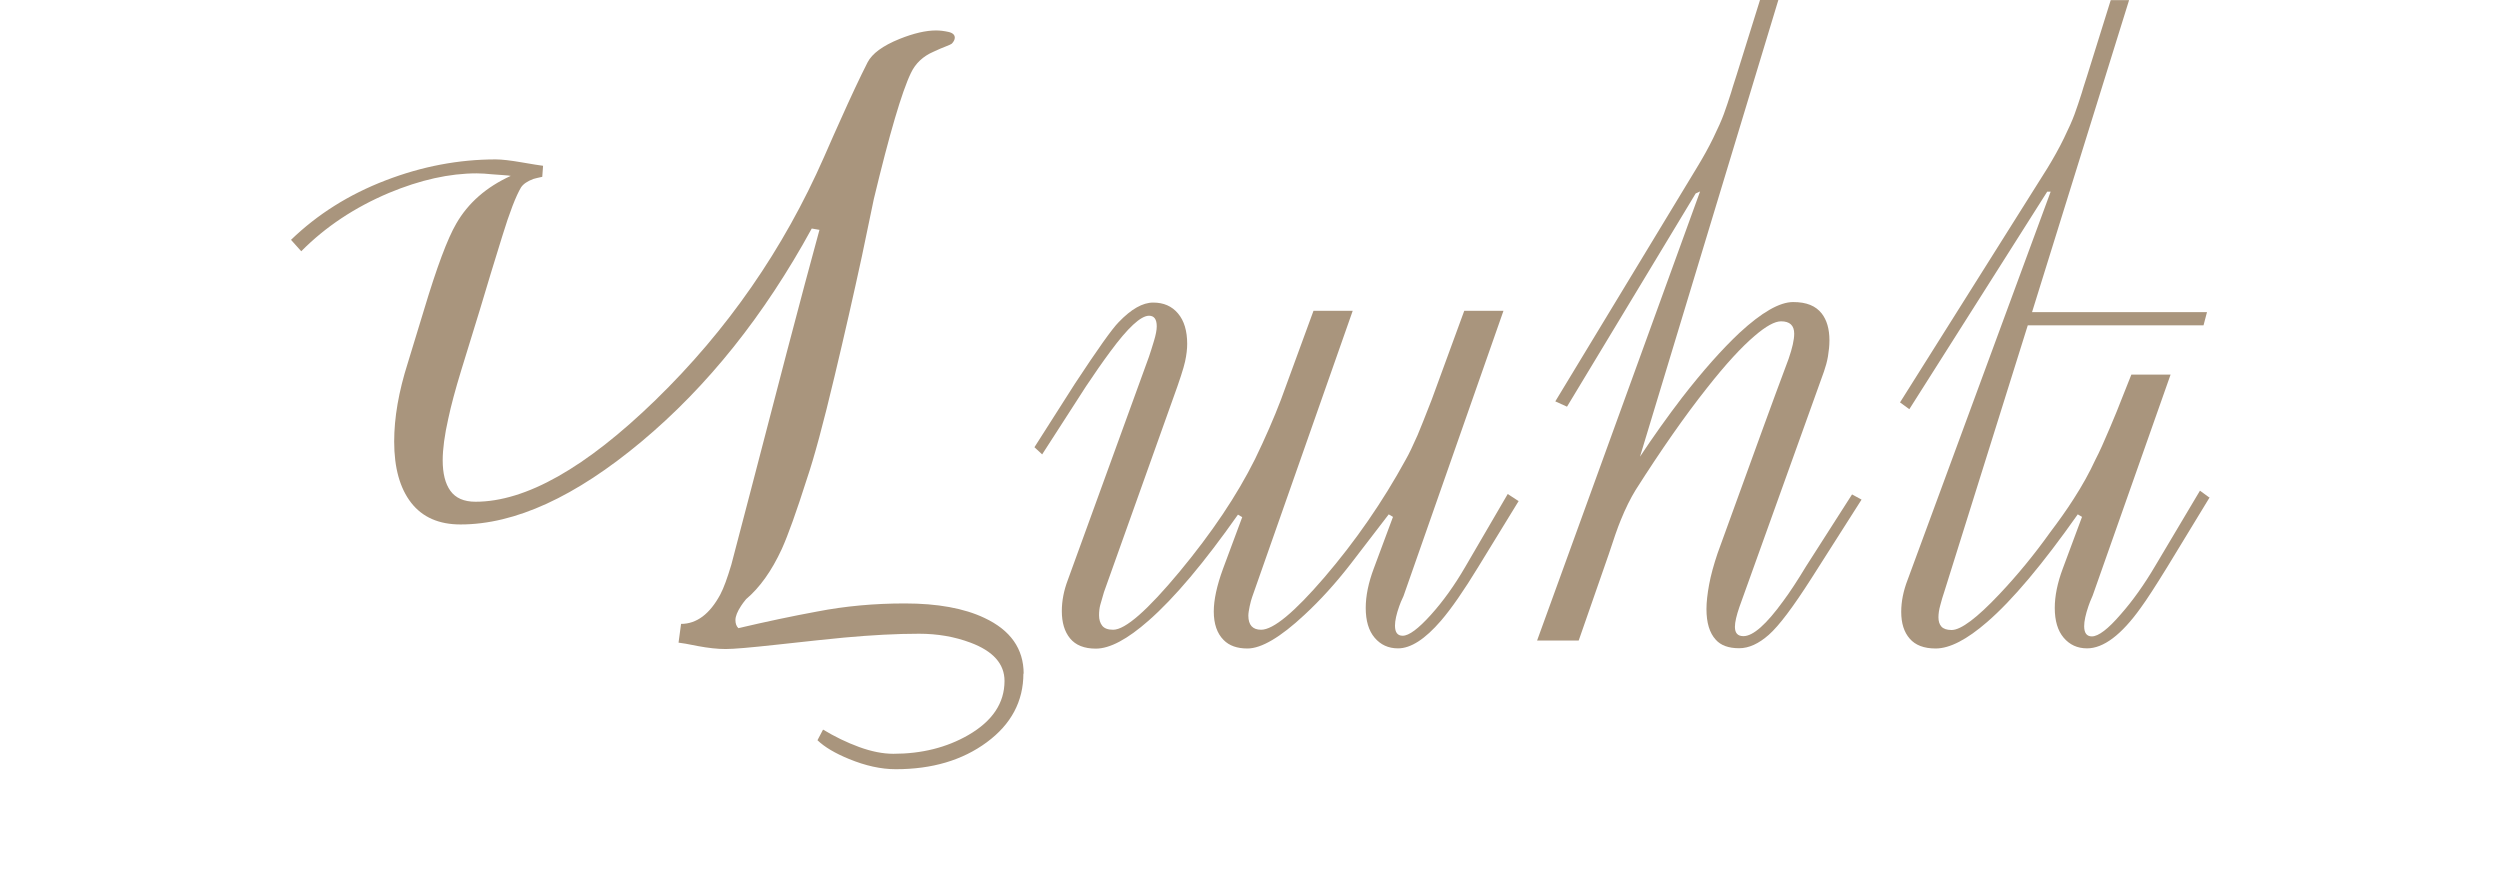 <?xml version="1.0" encoding="UTF-8"?> <svg xmlns="http://www.w3.org/2000/svg" id="Layer_1" data-name="Layer 1" viewBox="0 0 188.05 66.15"><defs><style> .cls-1 { fill: #a9957d; } </style></defs><path class="cls-1" d="m76.98,50.66c0,2.09-.92,3.82-2.75,5.17-1.84,1.36-4.12,2.03-6.85,2.03-1.11,0-2.28-.26-3.52-.77-1.05-.43-1.84-.9-2.37-1.41l.42-.8c.88.53,1.78.97,2.71,1.31.93.34,1.79.51,2.58.51,2.13,0,4.01-.47,5.64-1.41,1.81-1.05,2.72-2.4,2.72-4.07,0-1.28-.85-2.24-2.56-2.88-1.2-.45-2.49-.67-3.87-.67-1.69,0-3.56.1-5.64.29-.96.09-2.67.27-5.12.54-1.92.21-3.18.32-3.78.32-.64,0-1.33-.08-2.08-.22-.75-.15-1.24-.24-1.47-.26l.19-1.41c1.17,0,2.16-.74,2.95-2.21.26-.49.53-1.24.83-2.24.06-.24.57-2.15,1.5-5.73,1.37-5.23,2.25-8.63,2.66-10.21,1-3.82,1.83-6.91,2.47-9.25l-.58-.1c-3.57,6.53-7.83,11.87-12.81,16.03-4.97,4.15-9.51,6.23-13.61,6.23-1.62,0-2.86-.54-3.71-1.63-.85-1.09-1.28-2.63-1.28-4.61,0-1.79.34-3.76,1.02-5.89l1.22-4c.96-3.2,1.77-5.37,2.43-6.5.9-1.56,2.26-2.75,4.1-3.59-.09-.02-.28-.04-.59-.06-.31-.02-.58-.04-.82-.06s-.43-.04-.59-.05-.35-.02-.56-.02c-2.05,0-4.25.49-6.6,1.47-2.58,1.09-4.78,2.55-6.6,4.39l-.77-.86c1.99-1.92,4.35-3.41,7.11-4.47,2.75-1.06,5.52-1.58,8.29-1.58.47,0,1.12.08,1.94.22s1.36.23,1.62.26l-.06.83c-.3.06-.52.12-.67.16-.45.17-.76.38-.93.64-.38.64-.86,1.87-1.42,3.7-.57,1.83-1.13,3.67-1.68,5.52l-1.41,4.58c-.43,1.41-.75,2.6-.96,3.59-.28,1.24-.42,2.29-.42,3.14,0,.98.19,1.75.58,2.29s1.01.82,1.89.82c3.78,0,8.29-2.55,13.54-7.65,5.4-5.25,9.63-11.35,12.68-18.29.53-1.22.94-2.13,1.22-2.75.79-1.77,1.47-3.22,2.05-4.36.34-.66,1.14-1.25,2.4-1.76,1.07-.43,1.99-.64,2.75-.64.3,0,.61.04.93.11s.48.22.48.43c0,.15-.08.3-.22.45-.04.04-.19.11-.45.21-.26.1-.57.23-.93.4-.79.34-1.36.88-1.7,1.6-.68,1.41-1.61,4.57-2.79,9.48-.3,1.45-.6,2.89-.9,4.32-.62,2.86-1.3,5.86-2.05,9-.85,3.59-1.55,6.16-2.08,7.72-.79,2.48-1.42,4.24-1.89,5.28-.77,1.67-1.67,2.92-2.69,3.78-.17.21-.3.38-.38.51-.28.43-.42.78-.42,1.06,0,.26.07.46.22.61,2.09-.49,4.07-.91,5.92-1.25,2.11-.41,4.31-.61,6.6-.61,2.45,0,4.45.36,5.99,1.09,1.96.92,2.95,2.32,2.95,4.2Z"></path><path class="cls-1" d="m114.25,37.66l-3.04,4.96c-1.09,1.79-2.03,3.15-2.82,4.07-1.2,1.39-2.27,2.08-3.23,2.08-.73,0-1.31-.27-1.76-.8-.45-.53-.67-1.28-.67-2.24,0-.9.2-1.89.61-2.98l1.44-3.87-.32-.19-2.88,3.75c-1.11,1.43-2.26,2.7-3.46,3.81-1.81,1.69-3.24,2.53-4.29,2.53-.77,0-1.37-.21-1.79-.64-.49-.49-.74-1.21-.74-2.14,0-.88.23-1.95.7-3.23l1.44-3.87-.32-.19c-2.54,3.61-4.78,6.27-6.72,7.97-1.6,1.41-2.92,2.11-3.97,2.11-.88,0-1.52-.26-1.94-.77-.42-.51-.62-1.2-.62-2.05,0-.77.15-1.55.45-2.34l6.11-16.81c.11-.32.23-.71.37-1.17.14-.46.21-.83.21-1.1,0-.53-.19-.8-.58-.8-.62,0-1.59.9-2.91,2.69-.6.81-1.21,1.69-1.83,2.62l-3.3,5.12-.58-.54,3.04-4.77c1.71-2.6,2.81-4.15,3.3-4.64.94-.98,1.8-1.47,2.59-1.47s1.41.27,1.87.82c.46.54.69,1.31.69,2.29,0,.38-.05.83-.16,1.33-.11.5-.41,1.43-.91,2.8l-5.19,14.54c-.12.42-.22.74-.28.97-.06.23-.09.49-.09.77,0,.33.08.59.24.79.16.2.43.3.82.3.92,0,2.58-1.46,5-4.37,2.42-2.92,4.31-5.73,5.67-8.46.77-1.59,1.42-3.08,1.95-4.47l2.45-6.69h2.95s-7.56,21.52-7.56,21.52c-.06.17-.13.41-.19.7-.06.3-.1.53-.1.71,0,.7.32,1.06.96,1.06.92,0,2.5-1.31,4.76-3.94,2.34-2.73,4.38-5.68,6.11-8.84.26-.45.55-1.07.9-1.86.21-.49.56-1.38,1.06-2.66l2.45-6.69h2.95s-7.52,21.46-7.52,21.46c-.15.32-.26.57-.32.76-.21.59-.32,1.08-.32,1.46,0,.51.19.76.58.76.47,0,1.17-.52,2.11-1.56.94-1.04,1.8-2.25,2.59-3.61l3.2-5.49.83.54Z"></path><path class="cls-1" d="m140.02,37.59l-3.75,5.89c-1.39,2.18-2.46,3.6-3.22,4.27-.76.67-1.5,1.01-2.23,1.01-.79,0-1.38-.21-1.76-.64-.47-.51-.7-1.28-.7-2.31,0-.51.07-1.13.2-1.84s.35-1.5.64-2.36l3.38-9.31c.64-1.77,1.3-3.54,1.96-5.31.28-.81.42-1.44.42-1.89,0-.62-.33-.93-.99-.93-.47,0-1.13.36-1.98,1.09-.98.83-2.18,2.13-3.58,3.91-1.69,2.13-3.48,4.7-5.38,7.69-.38.62-.76,1.38-1.12,2.27-.24.58-.53,1.43-.9,2.56l-2.26,6.49h-3.13s12.26-33.78,12.26-33.78l-.33.15-9.68,16.04-.88-.4,10.63-17.55c.47-.77.89-1.52,1.25-2.26.36-.74.63-1.34.8-1.81.17-.47.35-1,.54-1.6.04-.15.18-.6.42-1.34l1.76-5.64h1.38l-10.41,34.36c1-1.51,2.06-3,3.17-4.45,1.56-2.01,3-3.63,4.32-4.87,1.67-1.54,3.01-2.31,4.03-2.31s1.7.29,2.15.86c.38.49.58,1.16.58,2.02,0,.38-.04.78-.11,1.2-.07.42-.18.79-.3,1.14l-5.67,15.79c-.23.64-.46,1.28-.69,1.92-.22.64-.34,1.14-.34,1.5,0,.47.21.7.64.7.73,0,1.73-.89,3.01-2.66.49-.66,1.06-1.53,1.7-2.59l3.46-5.41.7.38Z"></path><path class="cls-1" d="m166.18,37.46l-3.14,5.16c-.88,1.43-1.55,2.47-2.02,3.11-1.45,2.03-2.8,3.04-4.03,3.04-.73,0-1.31-.27-1.76-.8-.45-.53-.67-1.28-.67-2.24,0-.9.2-1.89.61-2.98l1.44-3.87-.32-.19c-2.65,3.76-4.92,6.46-6.82,8.1-1.52,1.32-2.81,1.99-3.87,1.99-.88,0-1.53-.25-1.95-.74-.43-.49-.64-1.16-.64-2.02,0-.77.16-1.57.48-2.4l10.76-29.2h-.26s-10.37,16.36-10.37,16.36l-.7-.51,11.08-17.61c.47-.77.89-1.52,1.25-2.26.36-.74.63-1.34.8-1.81.17-.47.35-1,.54-1.6.04-.15.18-.6.42-1.34l1.76-5.64h1.38l-7.3,23.47h13.16l-.26.99h-13.22l-6.28,20.04c-.11.32-.21.66-.3,1.01-.1.35-.14.66-.14.91,0,.3.07.53.22.7s.41.26.77.26c.7,0,1.9-.9,3.59-2.69,1.37-1.45,2.64-3,3.81-4.64.68-.9,1.27-1.73,1.76-2.5.66-1.02,1.22-2.03,1.67-3.01.28-.53.64-1.33,1.09-2.4.38-.9.67-1.6.86-2.11l.74-1.86h2.95l-5.86,16.62c-.15.34-.26.61-.32.8-.21.62-.32,1.12-.32,1.5,0,.51.19.77.58.77.49,0,1.22-.55,2.18-1.67.9-1.02,1.75-2.22,2.56-3.59l3.39-5.7.74.54Z"></path></svg> 